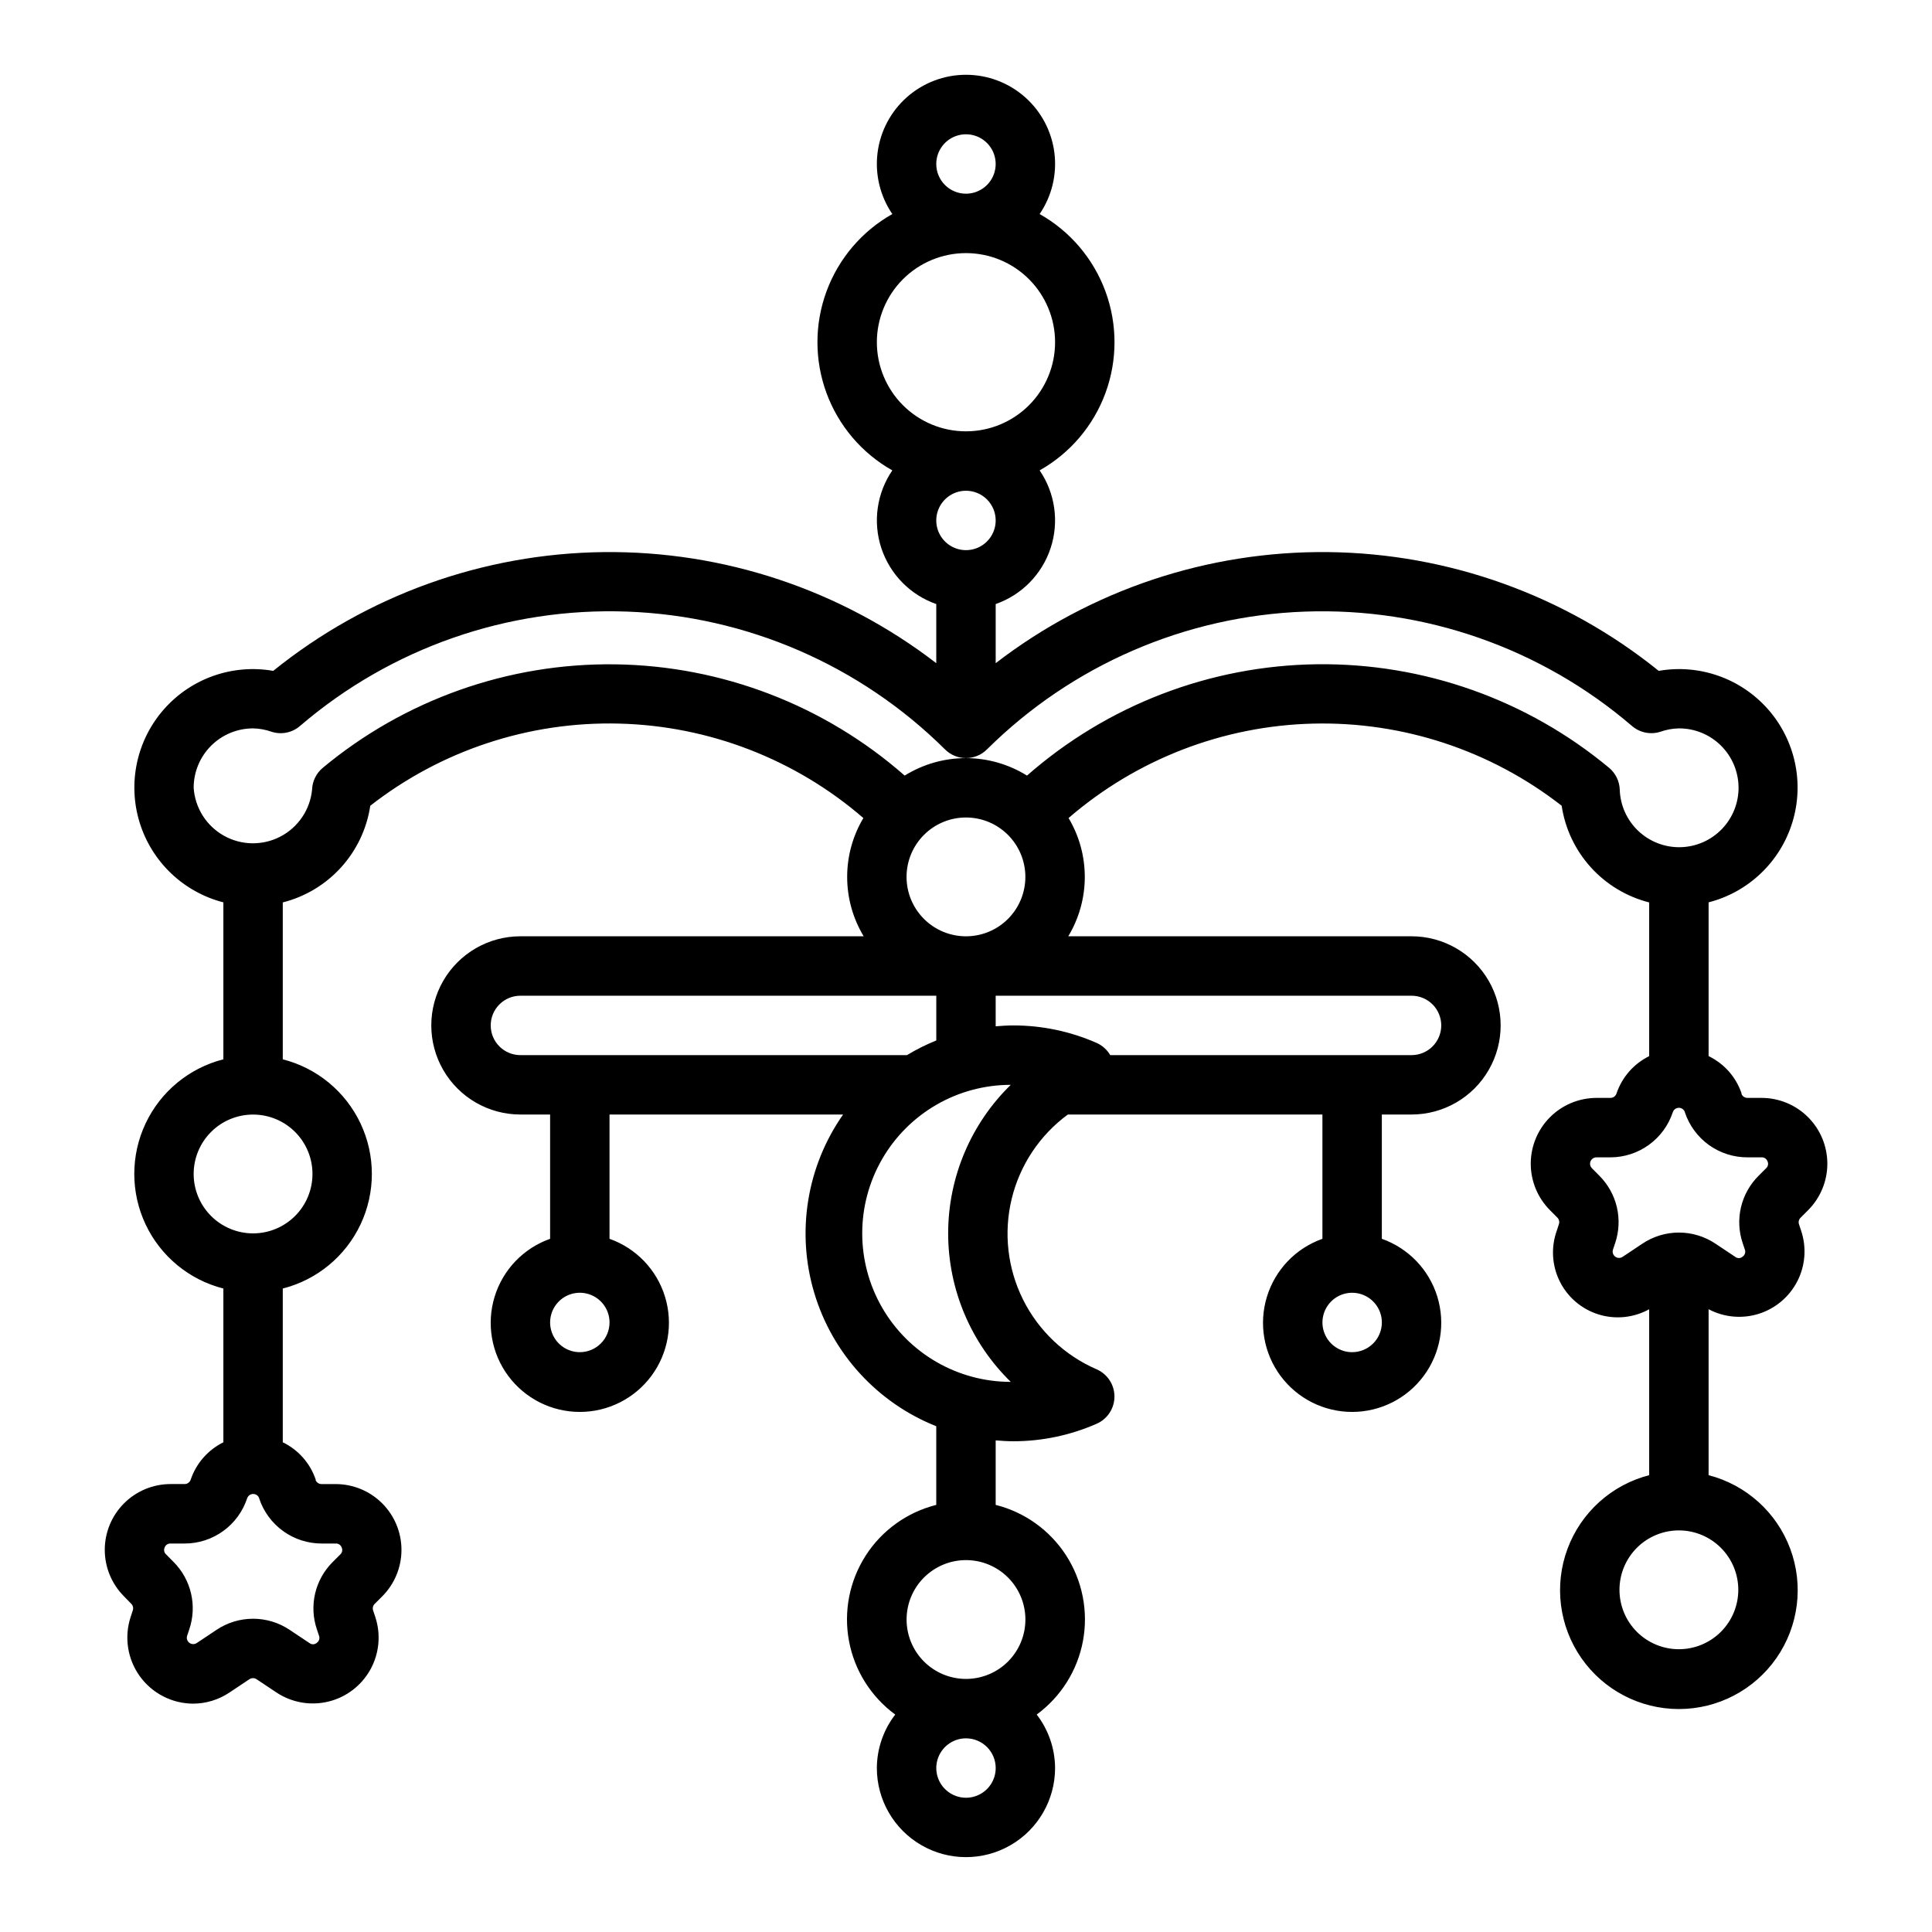 <?xml version="1.0" encoding="UTF-8"?>
<!-- Uploaded to: ICON Repo, www.svgrepo.com, Generator: ICON Repo Mixer Tools -->
<svg fill="#000000" width="800px" height="800px" version="1.1" viewBox="144 144 512 512" xmlns="http://www.w3.org/2000/svg">
 <path d="m178.79 569.03c0.457 0.453 0.613 1.125 0.402 1.73l-0.566 1.73v0.004c-1.754 5.316-0.859 11.156 2.41 15.703 3.269 4.551 8.52 7.258 14.121 7.289 3.453-0.008 6.828-1.043 9.691-2.977l5.258-3.504c0.57-0.371 1.305-0.371 1.875 0l5.258 3.504c4.055 2.703 9.059 3.582 13.793 2.426 4.738-1.152 8.773-4.238 11.129-8.504 2.359-4.266 2.824-9.324 1.285-13.945l-0.566-1.699-0.004-0.004c-0.199-0.605-0.039-1.273 0.41-1.723l2-2c3.269-3.269 5.106-7.703 5.106-12.328s-1.836-9.059-5.106-12.328c-3.269-3.269-7.703-5.106-12.328-5.109h-3.731c-0.684 0.012-1.305-0.395-1.574-1.023v-0.203c-1.473-4.316-4.609-7.859-8.715-9.848v-40.746c9.066-2.309 16.629-8.543 20.617-17.008 3.988-8.461 3.988-18.262 0-26.727-3.988-8.461-11.551-14.699-20.617-17.008v-41.578c5.961-1.512 11.344-4.75 15.469-9.309s6.812-10.234 7.723-16.316c18.789-14.672 42.09-22.367 65.922-21.77 23.832 0.594 46.719 9.441 64.754 25.031-2.828 4.738-4.312 10.16-4.297 15.68 0.012 5.519 1.527 10.93 4.375 15.656h-90.969c-8.438 0-16.234 4.504-20.453 11.809-4.219 7.309-4.219 16.309 0 23.617 4.219 7.309 12.016 11.809 20.453 11.809h7.871v32.938c-7.059 2.496-12.516 8.191-14.707 15.352-2.195 7.16-0.859 14.938 3.594 20.957s11.496 9.57 18.988 9.57c7.488 0 14.531-3.551 18.984-9.57 4.453-6.019 5.789-13.797 3.594-20.957-2.191-7.16-7.648-12.855-14.707-15.352v-32.938h61.898c-9.641 13.762-12.453 31.18-7.641 47.277 4.812 16.102 16.723 29.113 32.332 35.332v20.844c-7.719 1.938-14.41 6.746-18.707 13.445-4.297 6.699-5.879 14.785-4.422 22.609 1.453 7.824 5.84 14.801 12.258 19.508-3.133 4.059-4.844 9.039-4.871 14.168 0 8.438 4.5 16.234 11.809 20.453 7.305 4.219 16.309 4.219 23.613 0 7.309-4.219 11.809-12.016 11.809-20.453-0.027-5.129-1.738-10.109-4.871-14.168 6.418-4.707 10.805-11.684 12.262-19.508 1.453-7.824-0.129-15.91-4.426-22.609-4.297-6.699-10.988-11.508-18.707-13.445v-17.098c1.574 0.133 3.148 0.234 4.723 0.234 7.59-0.004 15.094-1.586 22.043-4.644 2.863-1.254 4.711-4.082 4.711-7.211 0-3.125-1.848-5.953-4.711-7.207-8.477-3.668-15.387-10.211-19.508-18.473-4.121-8.266-5.188-17.719-3.016-26.695s7.441-16.895 14.887-22.359h67.461v32.938c-7.059 2.496-12.516 8.191-14.707 15.352-2.191 7.16-0.859 14.938 3.594 20.957s11.5 9.57 18.988 9.57c7.488 0 14.531-3.551 18.984-9.57 4.453-6.019 5.789-13.797 3.598-20.957-2.191-7.16-7.652-12.855-14.711-15.352v-32.938h7.871c8.438 0 16.234-4.5 20.453-11.809 4.219-7.309 4.219-16.309 0-23.617-4.219-7.305-12.016-11.809-20.453-11.809h-90.969c2.852-4.727 4.363-10.137 4.379-15.656 0.012-5.519-1.473-10.941-4.301-15.68 18.039-15.586 40.926-24.43 64.754-25.023 23.832-0.594 47.129 7.098 65.922 21.762 0.91 6.082 3.598 11.758 7.723 16.316 4.129 4.559 9.508 7.797 15.469 9.309v40.738c-4.086 2.019-7.203 5.582-8.66 9.902-0.223 0.684-0.855 1.152-1.574 1.164h-3.707c-4.613 0-9.039 1.828-12.309 5.086-3.269 3.254-5.117 7.676-5.133 12.289s1.797 9.047 5.043 12.328l2.016 2.031c0.453 0.453 0.609 1.125 0.402 1.73l-0.566 1.73c-1.578 4.41-1.285 9.27 0.805 13.461 2.09 4.188 5.801 7.34 10.273 8.73 4.469 1.387 9.312 0.891 13.41-1.375v43.973c-9.98 2.574-18.066 9.875-21.652 19.539-3.582 9.664-2.211 20.469 3.676 28.93 5.887 8.461 15.543 13.508 25.848 13.508 10.309 0 19.965-5.047 25.852-13.508 5.883-8.461 7.258-19.266 3.672-28.93-3.582-9.664-11.672-16.965-21.648-19.539v-43.98c4.102 2.172 8.906 2.606 13.332 1.203 4.426-1.406 8.105-4.527 10.207-8.664 2.106-4.141 2.457-8.953 0.98-13.355l-0.566-1.699c-0.203-0.605-0.043-1.273 0.41-1.723l2-2c3.266-3.269 5.106-7.703 5.106-12.328-0.004-4.625-1.84-9.059-5.109-12.328-3.266-3.269-7.703-5.106-12.324-5.109h-3.731c-0.688 0.012-1.309-0.395-1.578-1.023v-0.203c-1.477-4.316-4.617-7.863-8.727-9.848v-40.746c10.578-2.719 18.984-10.742 22.195-21.184 3.211-10.445 0.766-21.805-6.461-30-7.227-8.191-18.191-12.043-28.953-10.164-24.809-20.016-55.629-31.102-87.504-31.473-31.871-0.371-62.941 10-88.207 29.434v-15.664c6.898-2.414 12.277-7.898 14.562-14.84 2.281-6.941 1.207-14.547-2.914-20.586 8.066-4.547 14.25-11.816 17.445-20.504 3.195-8.691 3.195-18.234 0-26.922-3.195-8.691-9.379-15.961-17.445-20.508 3.238-4.758 4.629-10.531 3.91-16.238s-3.496-10.957-7.809-14.762c-4.316-3.805-9.871-5.906-15.621-5.906-5.754 0-11.309 2.102-15.625 5.906-4.312 3.805-7.09 9.055-7.809 14.762s0.672 11.48 3.91 16.238c-8.066 4.547-14.246 11.816-17.445 20.508-3.195 8.688-3.195 18.23 0 26.922 3.199 8.688 9.379 15.957 17.445 20.504-4.121 6.039-5.195 13.645-2.914 20.586 2.285 6.941 7.668 12.426 14.562 14.84v15.664c-25.262-19.434-56.332-29.805-88.207-29.434s-62.695 11.457-87.504 31.473c-10.762-1.879-21.727 1.973-28.953 10.164-7.223 8.195-9.672 19.555-6.461 30 3.211 10.441 11.617 18.465 22.199 21.184v41.598-0.004c-9.066 2.309-16.629 8.547-20.617 17.008-3.988 8.465-3.988 18.266 0 26.727 3.988 8.465 11.551 14.699 20.617 17.008v40.754c-4.09 2.019-7.203 5.582-8.66 9.902-0.223 0.684-0.855 1.152-1.574 1.164h-3.754c-4.617 0-9.043 1.828-12.312 5.086-3.269 3.254-5.113 7.676-5.129 12.289s1.797 9.047 5.043 12.328zm118.87-66.691c-3.188 0-6.055-1.918-7.273-4.859-1.219-2.941-0.547-6.328 1.707-8.582 2.25-2.25 5.637-2.922 8.578-1.703 2.941 1.219 4.859 4.086 4.859 7.269 0 2.09-0.832 4.094-2.305 5.566-1.477 1.477-3.481 2.309-5.566 2.309zm110.21 110.21c0 3.184-1.918 6.055-4.859 7.273-2.941 1.219-6.328 0.543-8.578-1.707-2.254-2.25-2.926-5.637-1.707-8.578s4.09-4.859 7.273-4.859c2.086 0 4.09 0.828 5.566 2.305 1.477 1.477 2.305 3.481 2.305 5.566zm7.871-39.359c0 4.176-1.66 8.18-4.609 11.133-2.953 2.953-6.957 4.609-11.133 4.609s-8.18-1.656-11.133-4.609c-2.953-2.953-4.613-6.957-4.613-11.133 0-4.176 1.66-8.18 4.613-11.133 2.953-2.953 6.957-4.613 11.133-4.613s8.18 1.66 11.133 4.613c2.949 2.953 4.609 6.957 4.609 11.133zm86.594-70.848c-3.184 0-6.055-1.918-7.273-4.859-1.219-2.941-0.547-6.328 1.707-8.582 2.25-2.25 5.637-2.922 8.578-1.703s4.859 4.086 4.859 7.269c0 2.09-0.828 4.094-2.305 5.566-1.477 1.477-3.481 2.309-5.566 2.309zm-228.29-86.594c0-4.348 3.523-7.871 7.871-7.871h110.21v11.855c-2.688 1.086-5.285 2.387-7.769 3.887h-102.44c-4.348 0-7.871-3.523-7.871-7.871zm121.23 55.105h-0.004c0.004 14.816 5.984 29.008 16.59 39.359-14.062 0-27.059-7.504-34.09-19.68-7.031-12.18-7.031-27.184 0-39.359 7.031-12.18 20.027-19.68 34.09-19.68-10.605 10.348-16.586 24.539-16.59 39.359zm130.67-55.105c0 2.09-0.828 4.09-2.305 5.566-1.477 1.477-3.477 2.305-5.566 2.305h-79.852c-0.828-1.426-2.086-2.555-3.59-3.227-6.949-3.059-14.453-4.641-22.043-4.644-1.574 0-3.148 0.102-4.723 0.234v-8.105h110.21c2.09 0 4.09 0.828 5.566 2.305 1.477 1.477 2.305 3.481 2.305 5.566zm-141.7-39.359c0-4.176 1.66-8.18 4.613-11.133 2.953-2.953 6.957-4.613 11.133-4.613s8.18 1.66 11.133 4.613c2.949 2.953 4.609 6.957 4.609 11.133 0 4.176-1.66 8.18-4.609 11.133-2.953 2.953-6.957 4.609-11.133 4.609s-8.18-1.656-11.133-4.609c-2.953-2.953-4.613-6.957-4.613-11.133zm220.42 188.93c0 4.176-1.66 8.18-4.613 11.133-2.953 2.949-6.957 4.609-11.133 4.609s-8.18-1.66-11.133-4.609c-2.953-2.953-4.609-6.957-4.609-11.133s1.656-8.18 4.609-11.133c2.953-2.953 6.957-4.613 11.133-4.613s8.18 1.66 11.133 4.613c2.953 2.953 4.613 6.957 4.613 11.133zm2.434-114.61h3.731c0.695-0.043 1.336 0.383 1.574 1.039 0.301 0.629 0.156 1.379-0.363 1.848l-2 2c-2.301 2.285-3.914 5.164-4.66 8.32-0.746 3.156-0.59 6.457 0.449 9.527l0.566 1.691c0.273 0.684 0.035 1.465-0.574 1.883-0.551 0.5-1.379 0.523-1.961 0.062l-5.258-3.504c-2.863-1.914-6.227-2.934-9.672-2.934-3.441 0-6.809 1.02-9.668 2.934l-5.258 3.504h-0.004c-0.602 0.402-1.395 0.375-1.969-0.066-0.574-0.441-0.805-1.199-0.57-1.887l0.582-1.73c1.02-3.059 1.176-6.34 0.441-9.477-0.734-3.141-2.328-6.012-4.598-8.301l-2.016-2.031c-0.48-0.484-0.621-1.211-0.359-1.84 0.266-0.629 0.879-1.039 1.562-1.039h3.707c3.664-0.008 7.234-1.168 10.203-3.316 2.965-2.148 5.18-5.18 6.328-8.656 0.23-0.691 0.879-1.16 1.605-1.16 0.73 0 1.379 0.469 1.605 1.16v0.078c1.164 3.473 3.391 6.488 6.363 8.625 2.977 2.133 6.547 3.277 10.211 3.269zm-214.98-263.25c0-3.184 1.918-6.055 4.859-7.273s6.328-0.543 8.582 1.707c2.25 2.254 2.922 5.637 1.703 8.578-1.215 2.941-4.086 4.859-7.269 4.859-4.348 0-7.875-3.523-7.875-7.871zm7.871 23.617h0.004c6.262 0 12.27 2.488 16.699 6.918 4.426 4.426 6.914 10.434 6.914 16.699 0 6.262-2.488 12.27-6.914 16.699-4.43 4.426-10.438 6.914-16.699 6.914-6.266 0-12.273-2.488-16.699-6.914-4.43-4.43-6.918-10.438-6.918-16.699 0-6.266 2.488-12.273 6.918-16.699 4.426-4.43 10.434-6.918 16.699-6.918zm7.871 70.848h0.004c0 3.184-1.918 6.055-4.859 7.273-2.941 1.219-6.328 0.543-8.578-1.707-2.254-2.25-2.926-5.637-1.707-8.578s4.09-4.859 7.273-4.859c2.086 0 4.09 0.828 5.566 2.305 1.477 1.477 2.305 3.481 2.305 5.566zm-212.54 70.848c0-4.176 1.66-8.18 4.613-11.133 2.953-2.953 6.957-4.609 11.133-4.609 1.656 0.031 3.301 0.328 4.863 0.879 2.621 0.863 5.5 0.285 7.582-1.527 24.055-20.637 55-31.457 86.672-30.305 31.676 1.152 61.754 14.188 84.246 36.516 3.074 3.074 8.055 3.074 11.129 0 22.496-22.324 52.574-35.363 84.246-36.512 31.672-1.152 62.617 9.668 86.672 30.301 2.086 1.801 4.961 2.383 7.582 1.527 1.562-0.551 3.207-0.848 4.863-0.879 4.152-0.02 8.141 1.605 11.102 4.516 2.957 2.906 4.648 6.867 4.707 11.016 0.055 4.152-1.531 8.156-4.414 11.141-2.879 2.988-6.824 4.719-10.973 4.812-4.148 0.094-8.168-1.457-11.184-4.309-3.012-2.852-4.777-6.781-4.91-10.93-0.07-2.231-1.086-4.328-2.793-5.769-21.742-18.102-49.234-27.844-77.523-27.473s-55.512 10.836-76.77 29.504c-4.867-3.023-10.48-4.629-16.207-4.629-5.731 0-11.344 1.605-16.211 4.629-21.254-18.66-48.473-29.113-76.754-29.484-28.277-0.371-55.762 9.367-77.496 27.461-1.711 1.441-2.727 3.539-2.797 5.769-0.523 5.293-3.68 9.965-8.398 12.418-4.715 2.457-10.355 2.363-14.988-0.242-4.637-2.609-7.641-7.379-7.992-12.688zm0 102.34c0-4.176 1.66-8.18 4.613-11.133s6.957-4.609 11.133-4.609c4.176 0 8.18 1.656 11.133 4.609s4.609 6.957 4.609 11.133c0 4.176-1.656 8.18-4.609 11.133s-6.957 4.613-11.133 4.613c-4.176 0-8.18-1.66-11.133-4.613s-4.613-6.957-4.613-11.133zm-7.68 98.977c0.234-0.656 0.875-1.082 1.574-1.039h3.707c3.672 0.004 7.246-1.152 10.223-3.305 2.977-2.148 5.195-5.184 6.348-8.668 0.23-0.691 0.875-1.16 1.605-1.16 0.73 0 1.375 0.469 1.605 1.16v0.078c1.16 3.465 3.383 6.477 6.348 8.613 2.965 2.133 6.527 3.281 10.184 3.281h3.731c0.699-0.043 1.34 0.383 1.574 1.039 0.305 0.629 0.156 1.383-0.359 1.848l-2 2c-2.301 2.285-3.918 5.168-4.664 8.32-0.742 3.156-0.586 6.457 0.453 9.527l0.566 1.691c0.27 0.684 0.031 1.465-0.574 1.883-0.551 0.5-1.383 0.527-1.961 0.062l-5.258-3.504c-2.863-1.914-6.231-2.934-9.672-2.934-3.441 0-6.809 1.02-9.672 2.934l-5.258 3.504c-0.602 0.402-1.395 0.375-1.973-0.066-0.574-0.441-0.805-1.199-0.57-1.887l0.582-1.73c1.023-3.059 1.176-6.34 0.441-9.477-0.734-3.141-2.324-6.012-4.598-8.301l-2.016-2.031c-0.516-0.465-0.664-1.211-0.367-1.84z"/>
</svg>